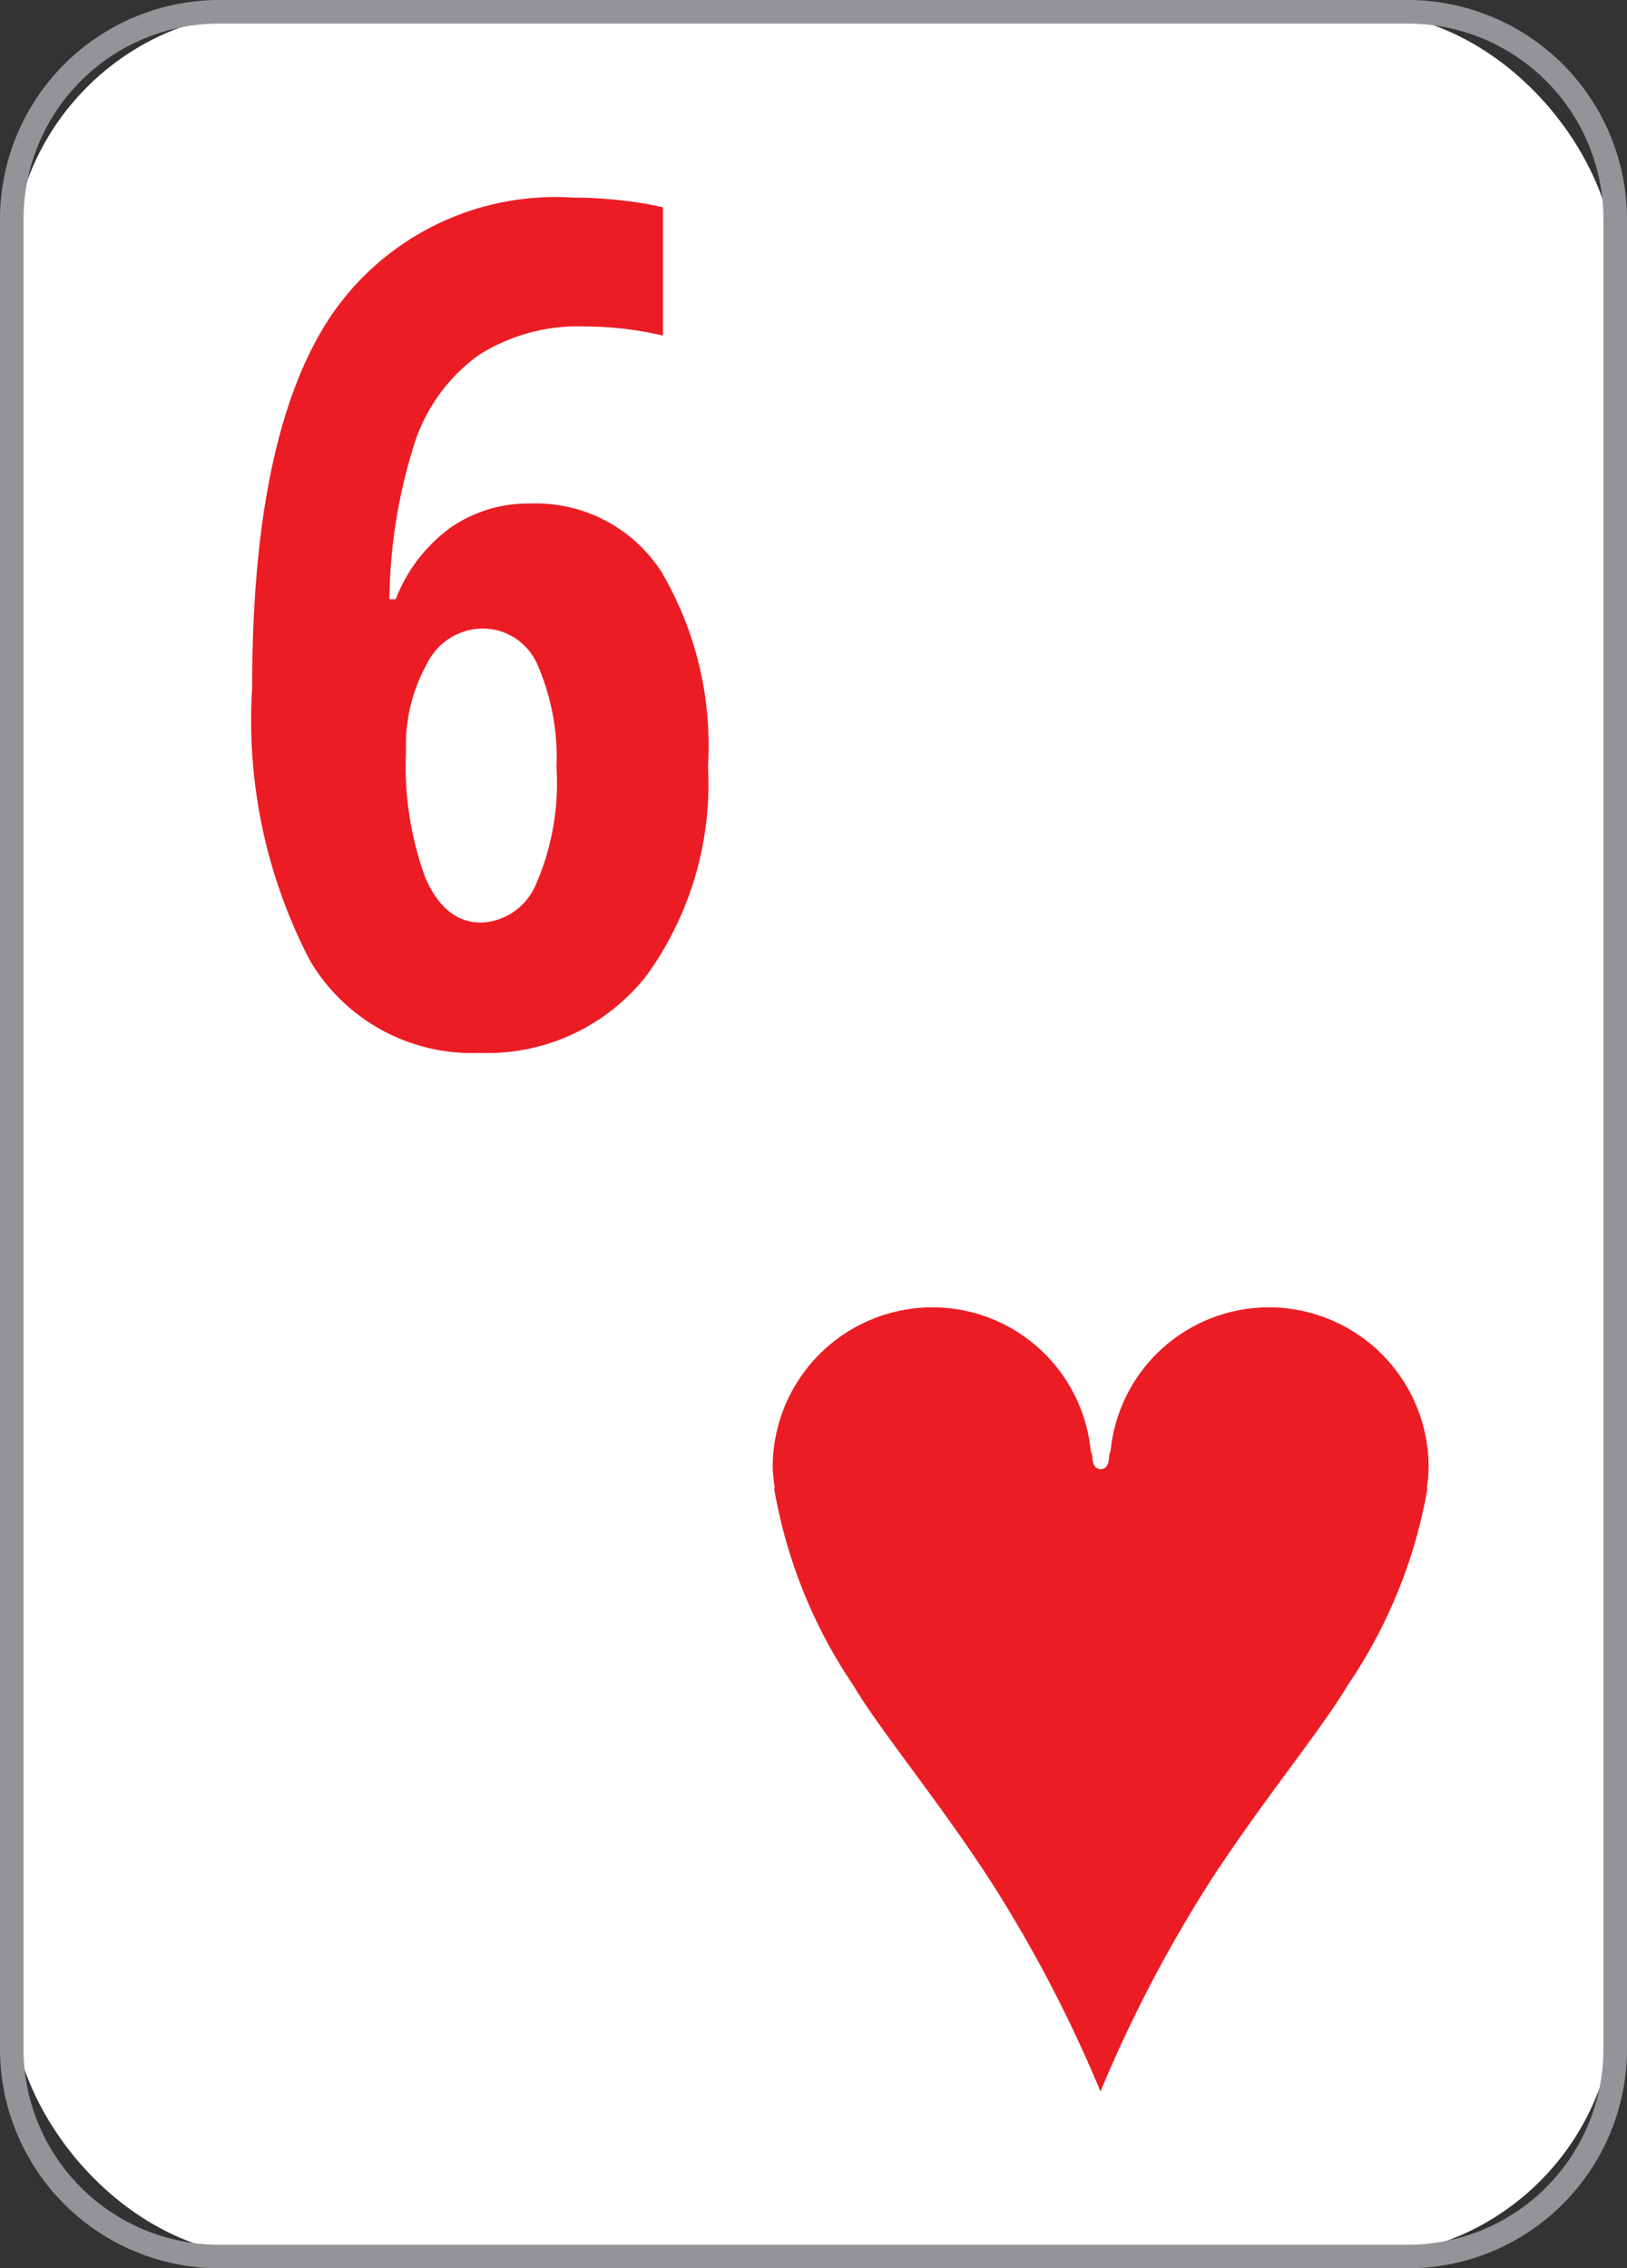 <?xml version="1.0" encoding="UTF-8"?>
<svg xmlns="http://www.w3.org/2000/svg" id="_6h" width="32.555" height="45.388" viewBox="0 0 32.555 45.388">
  <rect x="0" y="0" width="32.555" height="45.388" fill="#333333" stroke="none"/>
  <defs>
    <style>
            .cls-3{fill:#ec1c24}
        </style>
  </defs>
  <g id="Group_888">
    <rect id="Rectangle_673" width="32.083" height="44.916" fill="#fff" rx="5.141" transform="translate(.236 .236)"></rect>
    <path id="Path_1060" fill="#929497" d="M-4024.994-8.058h-23.787a4.389 4.389 0 0 1-4.384-4.384v-36.62a4.389 4.389 0 0 1 4.384-4.384h23.787a4.388 4.388 0 0 1 4.384 4.384v36.62a4.388 4.388 0 0 1-4.384 4.384zm-23.787-44.916a3.917 3.917 0 0 0-3.913 3.912v36.62a3.917 3.917 0 0 0 3.913 3.912h23.787a3.916 3.916 0 0 0 3.912-3.912v-36.62a3.916 3.916 0 0 0-3.912-3.912z" transform="translate(4053.165 53.446)"></path>
  </g>
  <g id="Group_890" transform="translate(5.045 3.954)">
    <g id="Group_889">
      <path id="Path_1061" d="M-4046.912-38.738q0-5.1 1.585-7.452a5.427 5.427 0 0 1 4.834-2.355 8.418 8.418 0 0 1 1.026.063 6.294 6.294 0 0 1 .775.132v2.566a6.837 6.837 0 0 0-1.551-.182 3.7 3.7 0 0 0-2.132.57 3.516 3.516 0 0 0-1.266 1.7 10.631 10.631 0 0 0-.524 3.187h.126a3.2 3.2 0 0 1 1.095-1.431 2.742 2.742 0 0 1 1.607-.484 2.991 2.991 0 0 1 2.612 1.363 6.848 6.848 0 0 1 .934 3.894 6.54 6.54 0 0 1-1.231 4.191 4.047 4.047 0 0 1-3.34 1.545 3.759 3.759 0 0 1-3.393-1.848 10.407 10.407 0 0 1-1.157-5.459zm4.573 4.7a1.24 1.24 0 0 0 1.1-.752 5.05 5.05 0 0 0 .417-2.35 4.641 4.641 0 0 0-.371-2.036 1.193 1.193 0 0 0-1.123-.746 1.252 1.252 0 0 0-1.095.7 3.342 3.342 0 0 0-.422 1.756 6.488 6.488 0 0 0 .394 2.549q.393.877 1.1.877z" class="cls-3" transform="translate(4046.912 48.545)"></path>
    </g>
  </g>
  <g id="Group_891" transform="translate(15.469 26.162)">
    <path id="Path_1062" d="M-4020.876-17.824a3.2 3.2 0 0 0-3.2-3.2 3.185 3.185 0 0 0-3.164 2.876.407.407 0 0 0-.03.1c0 .218-.1.262-.168.262s-.168-.044-.168-.262a.408.408 0 0 0-.031-.1 3.184 3.184 0 0 0-3.164-2.876 3.2 3.2 0 0 0-3.2 3.2 3.108 3.108 0 0 0 .043.418h-.015a10.055 10.055 0 0 0 1.583 3.943c.542.916 1.753 2.368 2.792 3.987a27.107 27.107 0 0 1 2.156 4.143 27.1 27.1 0 0 1 2.155-4.143c1.04-1.619 2.25-3.071 2.792-3.987a10.055 10.055 0 0 0 1.595-3.937h-.014a3.275 3.275 0 0 0 .038-.424z" class="cls-3" transform="translate(4033.993 21.021)"></path>
  </g>
</svg>
